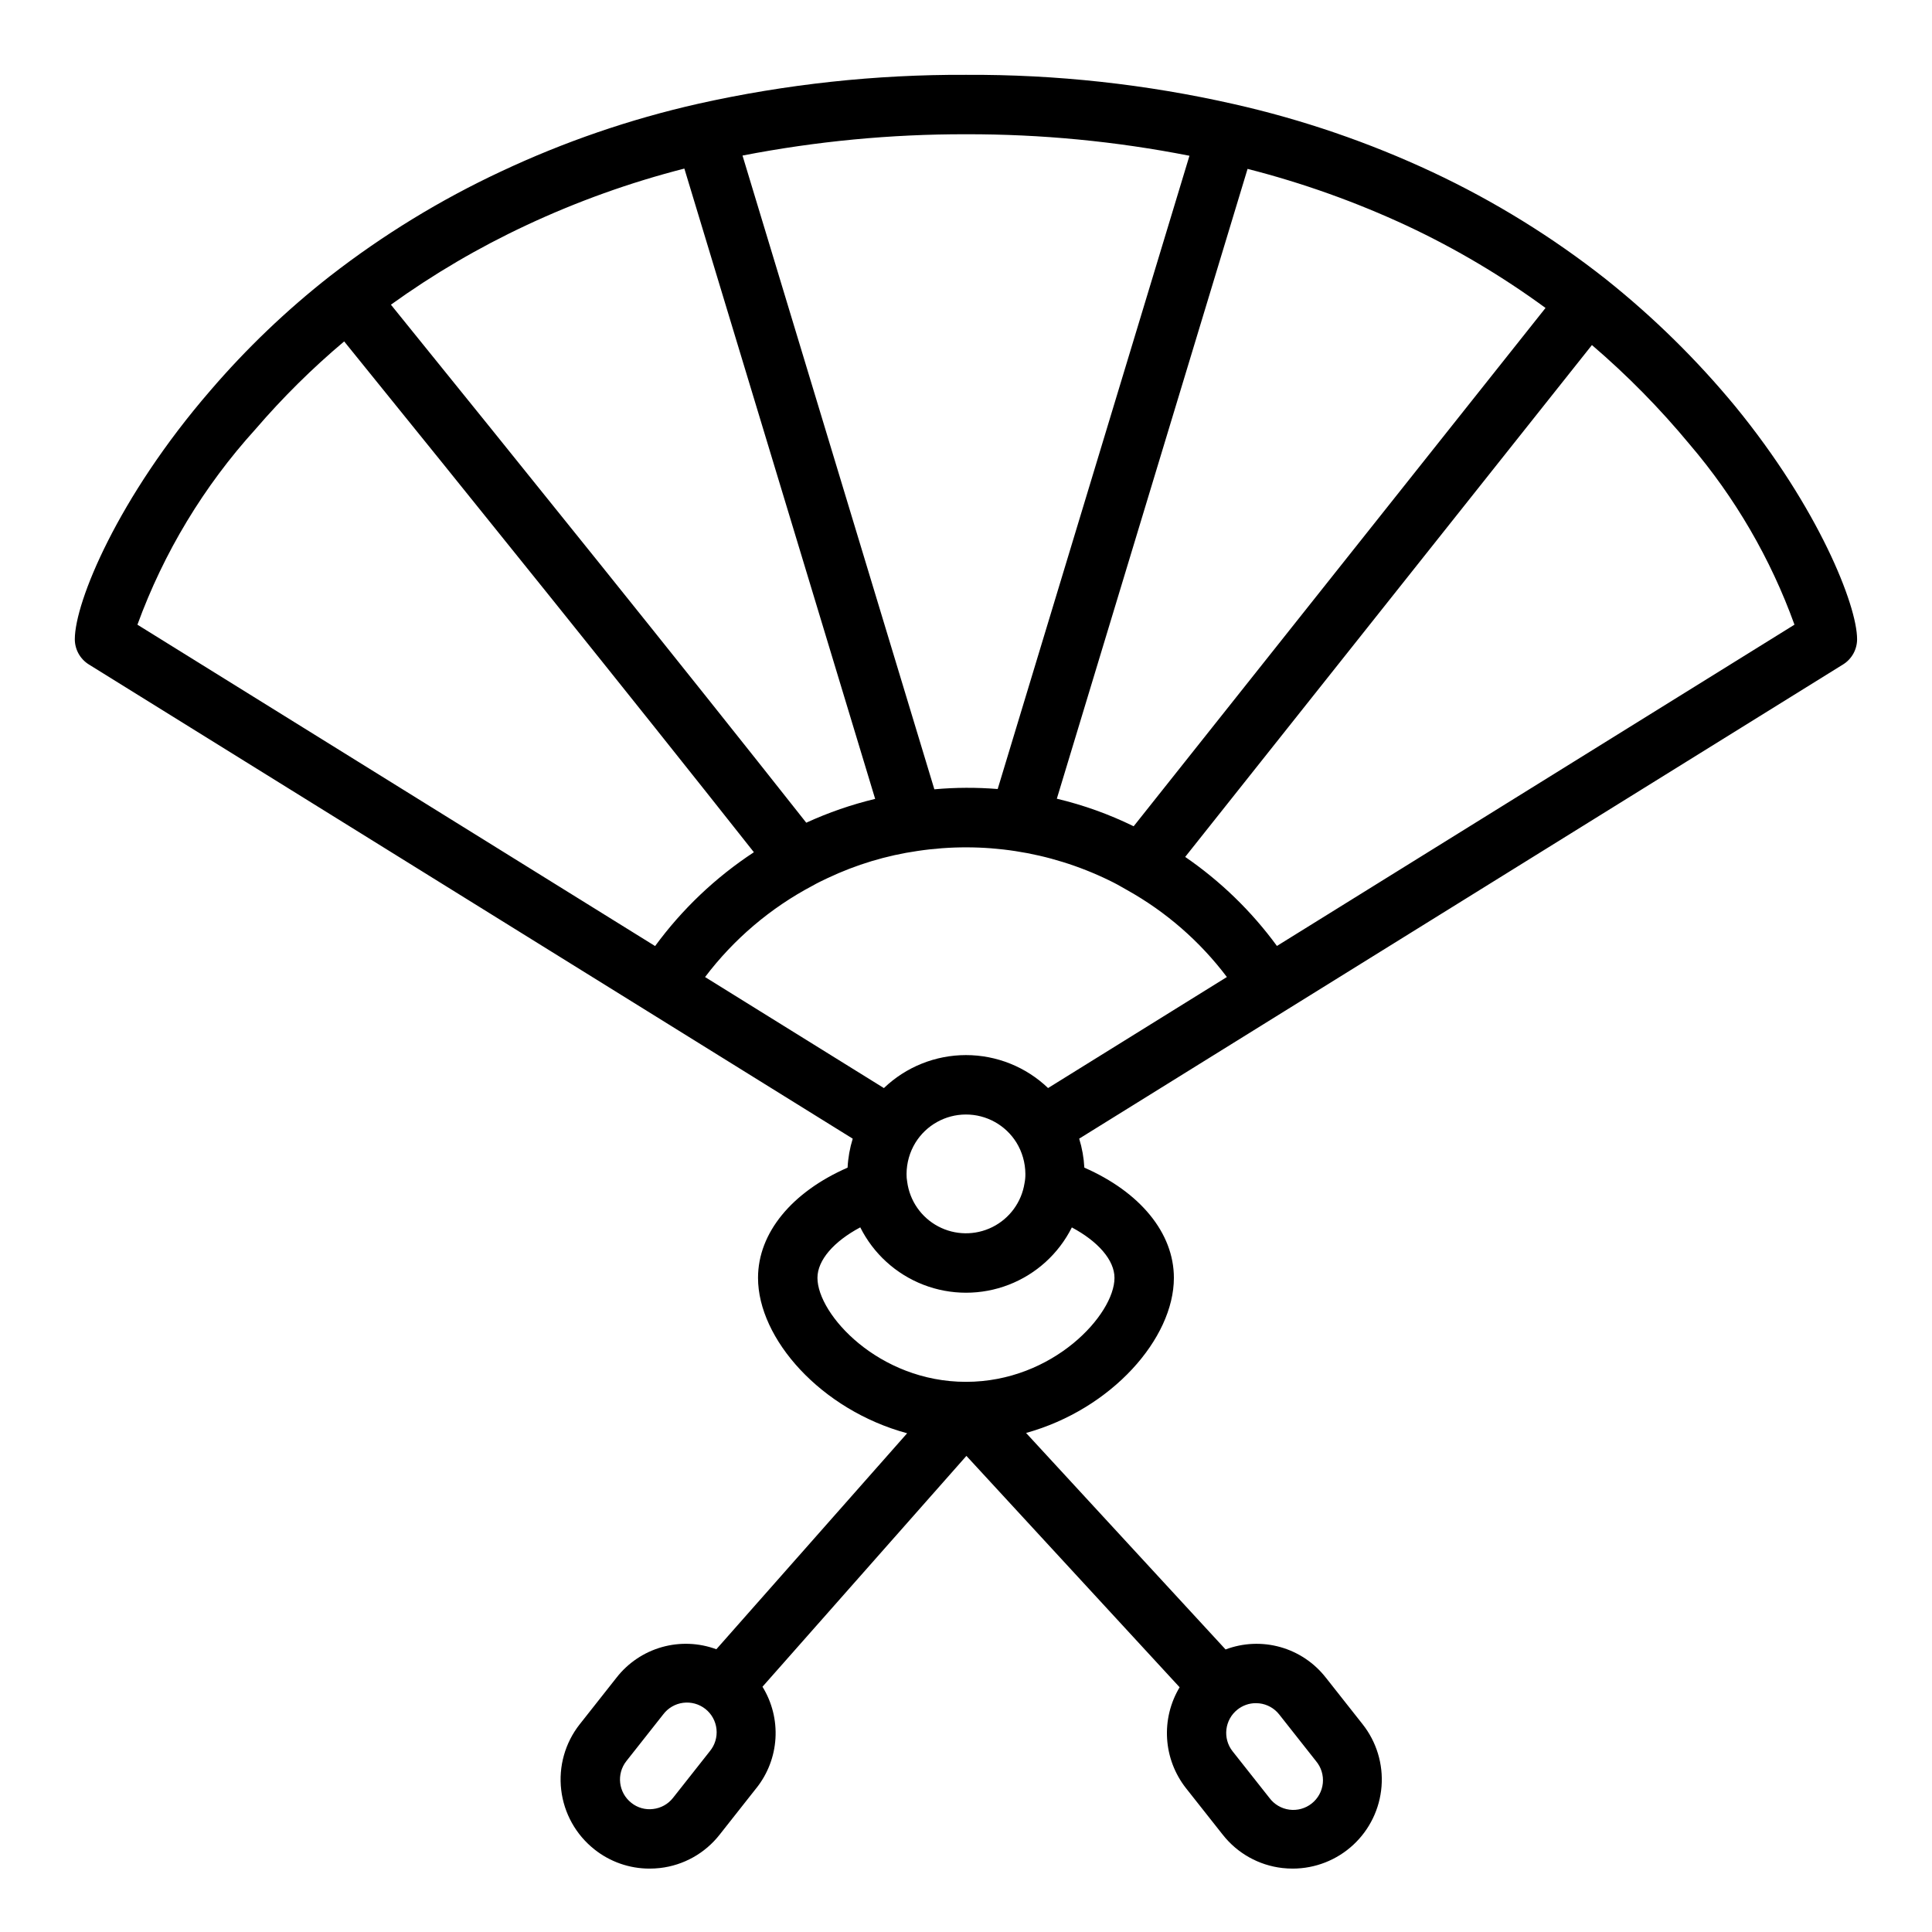 <?xml version="1.0" encoding="UTF-8"?>
<!-- Uploaded to: SVG Repo, www.svgrepo.com, Generator: SVG Repo Mixer Tools -->
<svg fill="#000000" width="800px" height="800px" version="1.1" viewBox="144 144 512 512" xmlns="http://www.w3.org/2000/svg">
 <path d="m603.89 251.72c-10.215-12.371-21.684-23.652-34.227-33.656l-0.02-0.012-0.016-0.02c-14.195-11.199-29.629-20.73-45.996-28.414-16.828-7.879-34.461-13.922-52.586-18.02-23.309-5.285-47.148-7.891-71.051-7.766-23.883-0.109-47.699 2.465-71.008 7.676-18.008 4.066-35.516 10.082-52.223 17.941-16.07 7.512-31.254 16.797-45.262 27.684l-0.023 0.031-0.004-0.008-0.004-0.004c-11.539 9.043-22.16 19.203-31.707 30.328-24.516 28.328-35.934 56.082-35.934 65.922 0 2.723 1.41 5.254 3.723 6.691l147.99 91.867 54.441 33.801c-0.773 2.492-1.23 5.07-1.363 7.676-14.762 6.465-23.734 17.285-23.734 29.215 0 16.129 16.637 34.98 39.516 41.18l-50.562 57.238c-4.637-1.715-9.695-1.91-14.453-0.562-4.754 1.352-8.957 4.18-11.996 8.078l-9.762 12.371v-0.004c-3.871 4.918-5.637 11.172-4.902 17.387 0.73 6.215 3.898 11.887 8.809 15.77l0.008 0.008h-0.004c4.148 3.293 9.289 5.086 14.586 5.082 0.934 0 1.867-0.051 2.797-0.156 6.231-0.715 11.914-3.894 15.781-8.828l9.746-12.355 0.004 0.004c3-3.766 4.766-8.367 5.055-13.176 0.289-4.805-0.914-9.586-3.441-13.684l54.043-61.176 56.504 61.316c-2.461 4.098-3.617 8.848-3.32 13.617 0.297 4.773 2.039 9.34 4.988 13.102l9.762 12.355v-0.004c3.867 4.934 9.551 8.109 15.773 8.828 0.93 0.105 1.867 0.156 2.801 0.156 5.938-0.012 11.656-2.258 16.012-6.293 4.356-4.039 7.031-9.57 7.492-15.492 0.461-5.922-1.324-11.797-5.004-16.461l-9.754-12.359h-0.004c-3.051-3.914-7.273-6.754-12.055-8.098s-9.863-1.125-14.512 0.629l-52.871-57.375c22.707-6.297 39.172-25.051 39.172-41.098 0-11.926-8.973-22.75-23.734-29.215l0.004-0.004c-0.137-2.606-0.594-5.184-1.367-7.676l54.441-33.801 147.99-91.867h0.004c2.312-1.438 3.719-3.965 3.719-6.688 0-8.98-10.25-34.785-32.266-61.684zm-50.309-26.109-109.15 137.36c-6.492-3.184-13.324-5.637-20.359-7.305l50.547-166.91c14.547 3.711 28.719 8.773 42.328 15.113 12.883 6.047 25.152 13.332 36.633 21.742zm-94.363-40.332-50.82 167.82c-5.586-0.453-11.203-0.43-16.785 0.074l-50.84-167.95c19.512-3.789 39.344-5.68 59.223-5.644 19.879-0.043 39.715 1.863 59.223 5.699zm-175.76 18.426c13.469-6.312 27.5-11.344 41.906-15.031l50.562 167.04c-6.277 1.508-12.391 3.621-18.258 6.312-33.09-41.93-76.875-96.266-110.07-137.28 11.273-8.113 23.277-15.16 35.863-21.039zm34.152 191.01-137.19-85.164c6.977-19.129 17.602-36.723 31.281-51.801 7.199-8.375 15.059-16.16 23.508-23.27 32.715 40.395 75.629 93.652 108.58 135.37-10.141 6.656-19.008 15.078-26.176 24.863zm14.492 213.39-9.754 12.359c-1.293 1.645-3.184 2.699-5.258 2.938-2.074 0.266-4.164-0.324-5.789-1.637l-0.008-0.008c-3.406-2.695-3.988-7.637-1.301-11.047l9.762-12.371v0.004c1.273-1.699 3.18-2.809 5.285-3.082 2.102-0.273 4.231 0.316 5.894 1.629 1.664 1.316 2.727 3.25 2.945 5.359 0.223 2.113-0.422 4.223-1.777 5.852zm144.71-12.754v0.004c0.312 0 0.621 0.016 0.93 0.051 2.074 0.238 3.969 1.297 5.258 2.938l9.762 12.371c1.367 1.629 2.016 3.746 1.801 5.863-0.219 2.117-1.285 4.059-2.957 5.375-1.668 1.32-3.805 1.906-5.914 1.625s-4.016-1.406-5.285-3.117l-9.762-12.355v0.004c-2.688-3.418-2.106-8.367 1.309-11.062 1.383-1.098 3.094-1.695 4.859-1.691zm-37.461-112.7c0 9.684-16.227 27.551-39.359 27.551s-39.359-17.871-39.359-27.551c0-4.711 4.359-9.672 11.348-13.391l-0.004-0.004c3.492 6.977 9.453 12.402 16.727 15.215 7.273 2.816 15.336 2.816 22.609 0.008 7.277-2.809 13.242-8.227 16.738-15.199 6.961 3.719 11.301 8.668 11.301 13.371zm-55.105-27.555c0.016-2.918 0.828-5.781 2.352-8.27 2.863-4.633 7.91-7.457 13.355-7.469 5.441-0.016 10.508 2.781 13.391 7.398 1.547 2.508 2.371 5.394 2.391 8.34 0.012 0.836-0.066 1.668-0.23 2.484-0.793 5.016-3.965 9.34-8.508 11.605-4.547 2.266-9.906 2.195-14.391-0.191s-7.535-6.793-8.195-11.828c-0.125-0.684-0.18-1.375-0.164-2.07zm37.5-22.75h0.004c-5.856-5.606-13.648-8.738-21.758-8.738-8.105 0.004-15.898 3.133-21.75 8.742l-47.391-29.422c7.613-10.062 17.344-18.328 28.504-24.215 1.285-0.738 2.559-1.34 3.945-2v0.004c7.555-3.582 15.605-6.012 23.883-7.207 17.277-2.586 34.93 0.113 50.645 7.742 1.605 0.77 3.144 1.605 4.859 2.621 10.324 5.762 19.332 13.613 26.449 23.047zm60.652-37.656h0.004c-6.719-9.184-14.938-17.16-24.316-23.598l107.79-135.65c9.348 8 17.996 16.789 25.848 26.266 12.086 14.137 21.516 30.344 27.828 47.84z"/>
</svg>